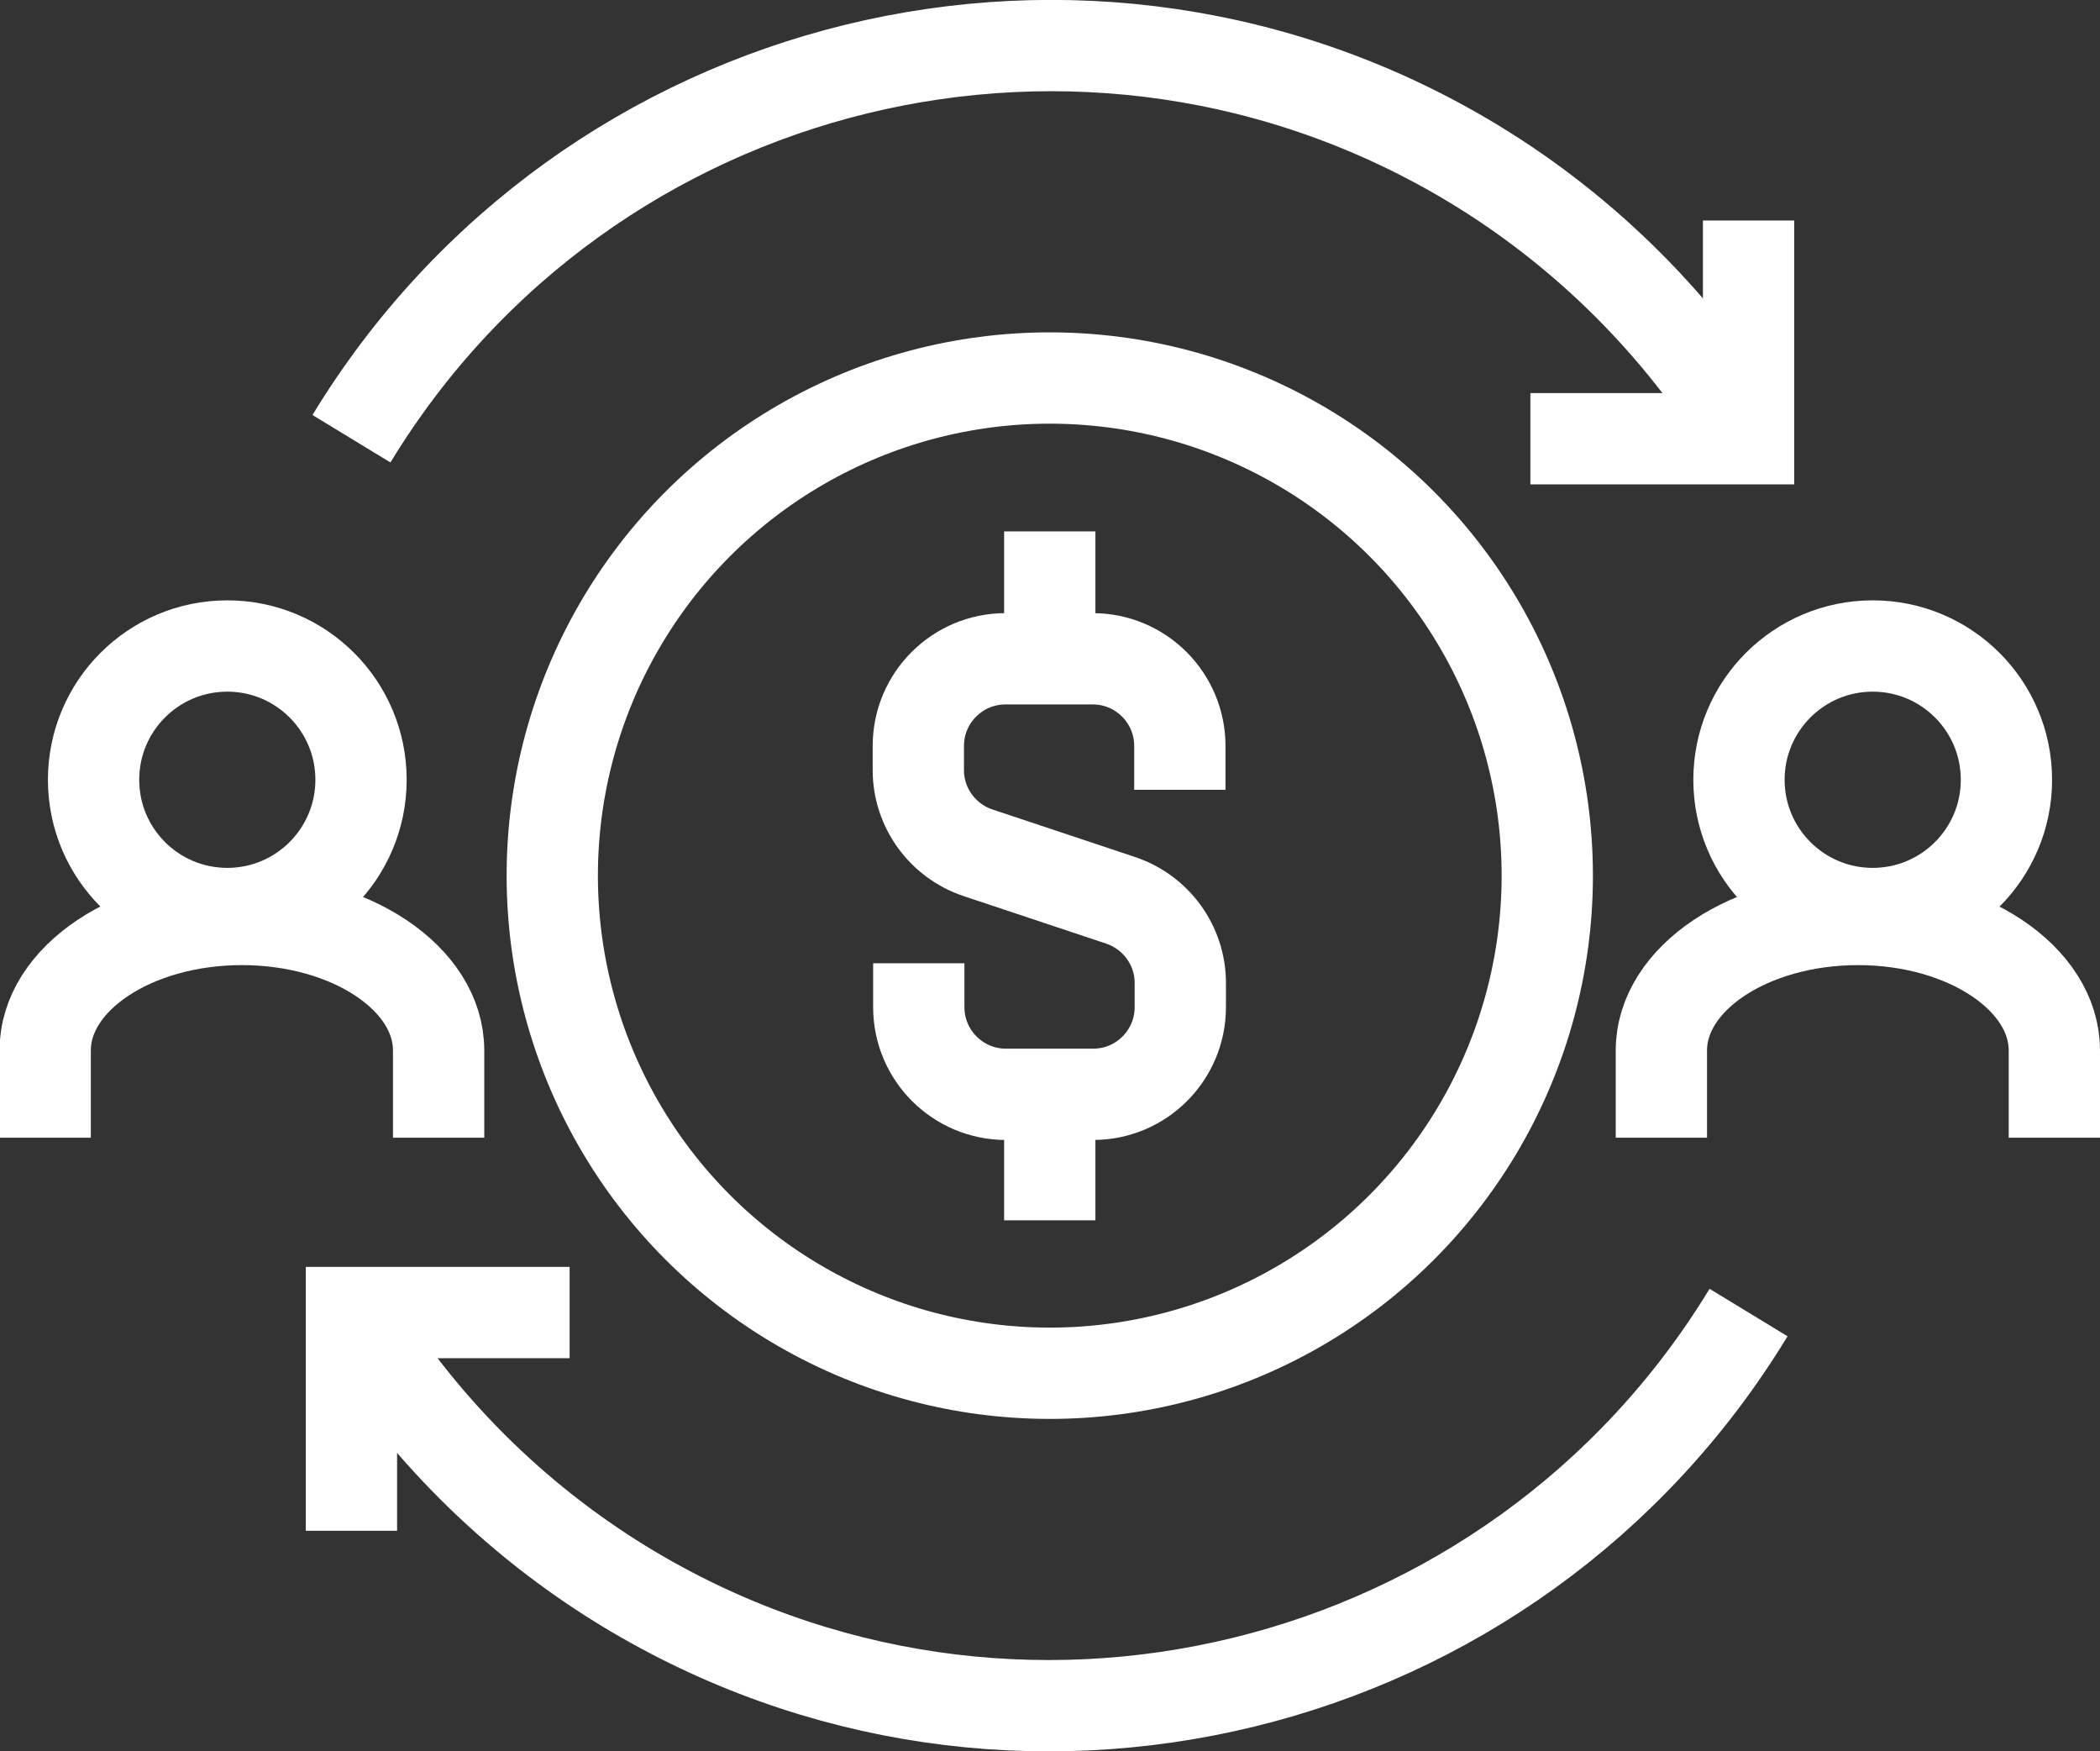 <svg xmlns="http://www.w3.org/2000/svg" xmlns:xlink="http://www.w3.org/1999/xlink" id="Layer_1" x="0px" y="0px" viewBox="0 0 46.01 38.36" style="enable-background:new 0 0 46.01 38.36;" xml:space="preserve">
<rect x="0" y="0" width="46.01" height="38.36" fill="#333333" stroke="none"/>
<style type="text/css">
	.b22{fill:none;stroke:#FFFFFF;stroke-width:2;stroke-miterlimit:10;}
</style>
<g id="Group_885" transform="translate(-1671 -1288)">
	<circle id="Ellipse_111" class="b22" cx="1694" cy="1307.18" r="10.9"></circle>
	<circle id="Ellipse_112" class="b22" cx="1675.98" cy="1305.08" r="2.93"></circle>
	<path id="Path_2722" class="b22" d="M1680.61,1312.92v-1.91c0-1.58-1.93-2.87-4.31-2.87s-4.31,1.29-4.31,2.87v1.91"></path>
	<circle id="Ellipse_113" class="b22" cx="1712.03" cy="1305.08" r="2.93"></circle>
	<path id="Path_2723" class="b22" d="M1716.01,1312.92v-1.91c0-1.58-1.93-2.87-4.3-2.87c-2.38,0-4.31,1.29-4.31,2.87v1.91"></path>
	<path id="Path_2724" class="b22" d="M1709.31,1292.83v4.78h-4.78"></path>
	<path id="Path_2725" class="b22" d="M1678.7,1297.61c5.14-8.45,16.16-11.14,24.61-6.01c2.45,1.49,4.51,3.55,6.01,6.01"></path>
	<path id="Path_2726" class="b22" d="M1678.7,1321.53v-4.78h4.78"></path>
	<path id="Path_2727" class="b22" d="M1709.31,1316.75c-5.14,8.45-16.16,11.14-24.61,6.01c-2.45-1.49-4.51-3.55-6.01-6.01"></path>
	<path id="Path_2728" class="b22" d="M1691.13,1309.1v0.96c0,1.06,0.86,1.91,1.91,1.91h1.91c1.06,0,1.91-0.86,1.91-1.91v-0.53   c0-0.82-0.53-1.55-1.31-1.81l-3.12-1.04c-0.78-0.26-1.31-0.99-1.31-1.81v-0.53c0-1.06,0.86-1.91,1.91-1.91h1.91   c1.06,0,1.91,0.86,1.91,1.91v0.96"></path>
	<line id="Line_86" class="b22" x1="1694" y1="1302.15" x2="1694" y2="1299.64"></line>
	<line id="Line_87" class="b22" x1="1694" y1="1312.21" x2="1694" y2="1314.73"></line>
</g>
</svg>